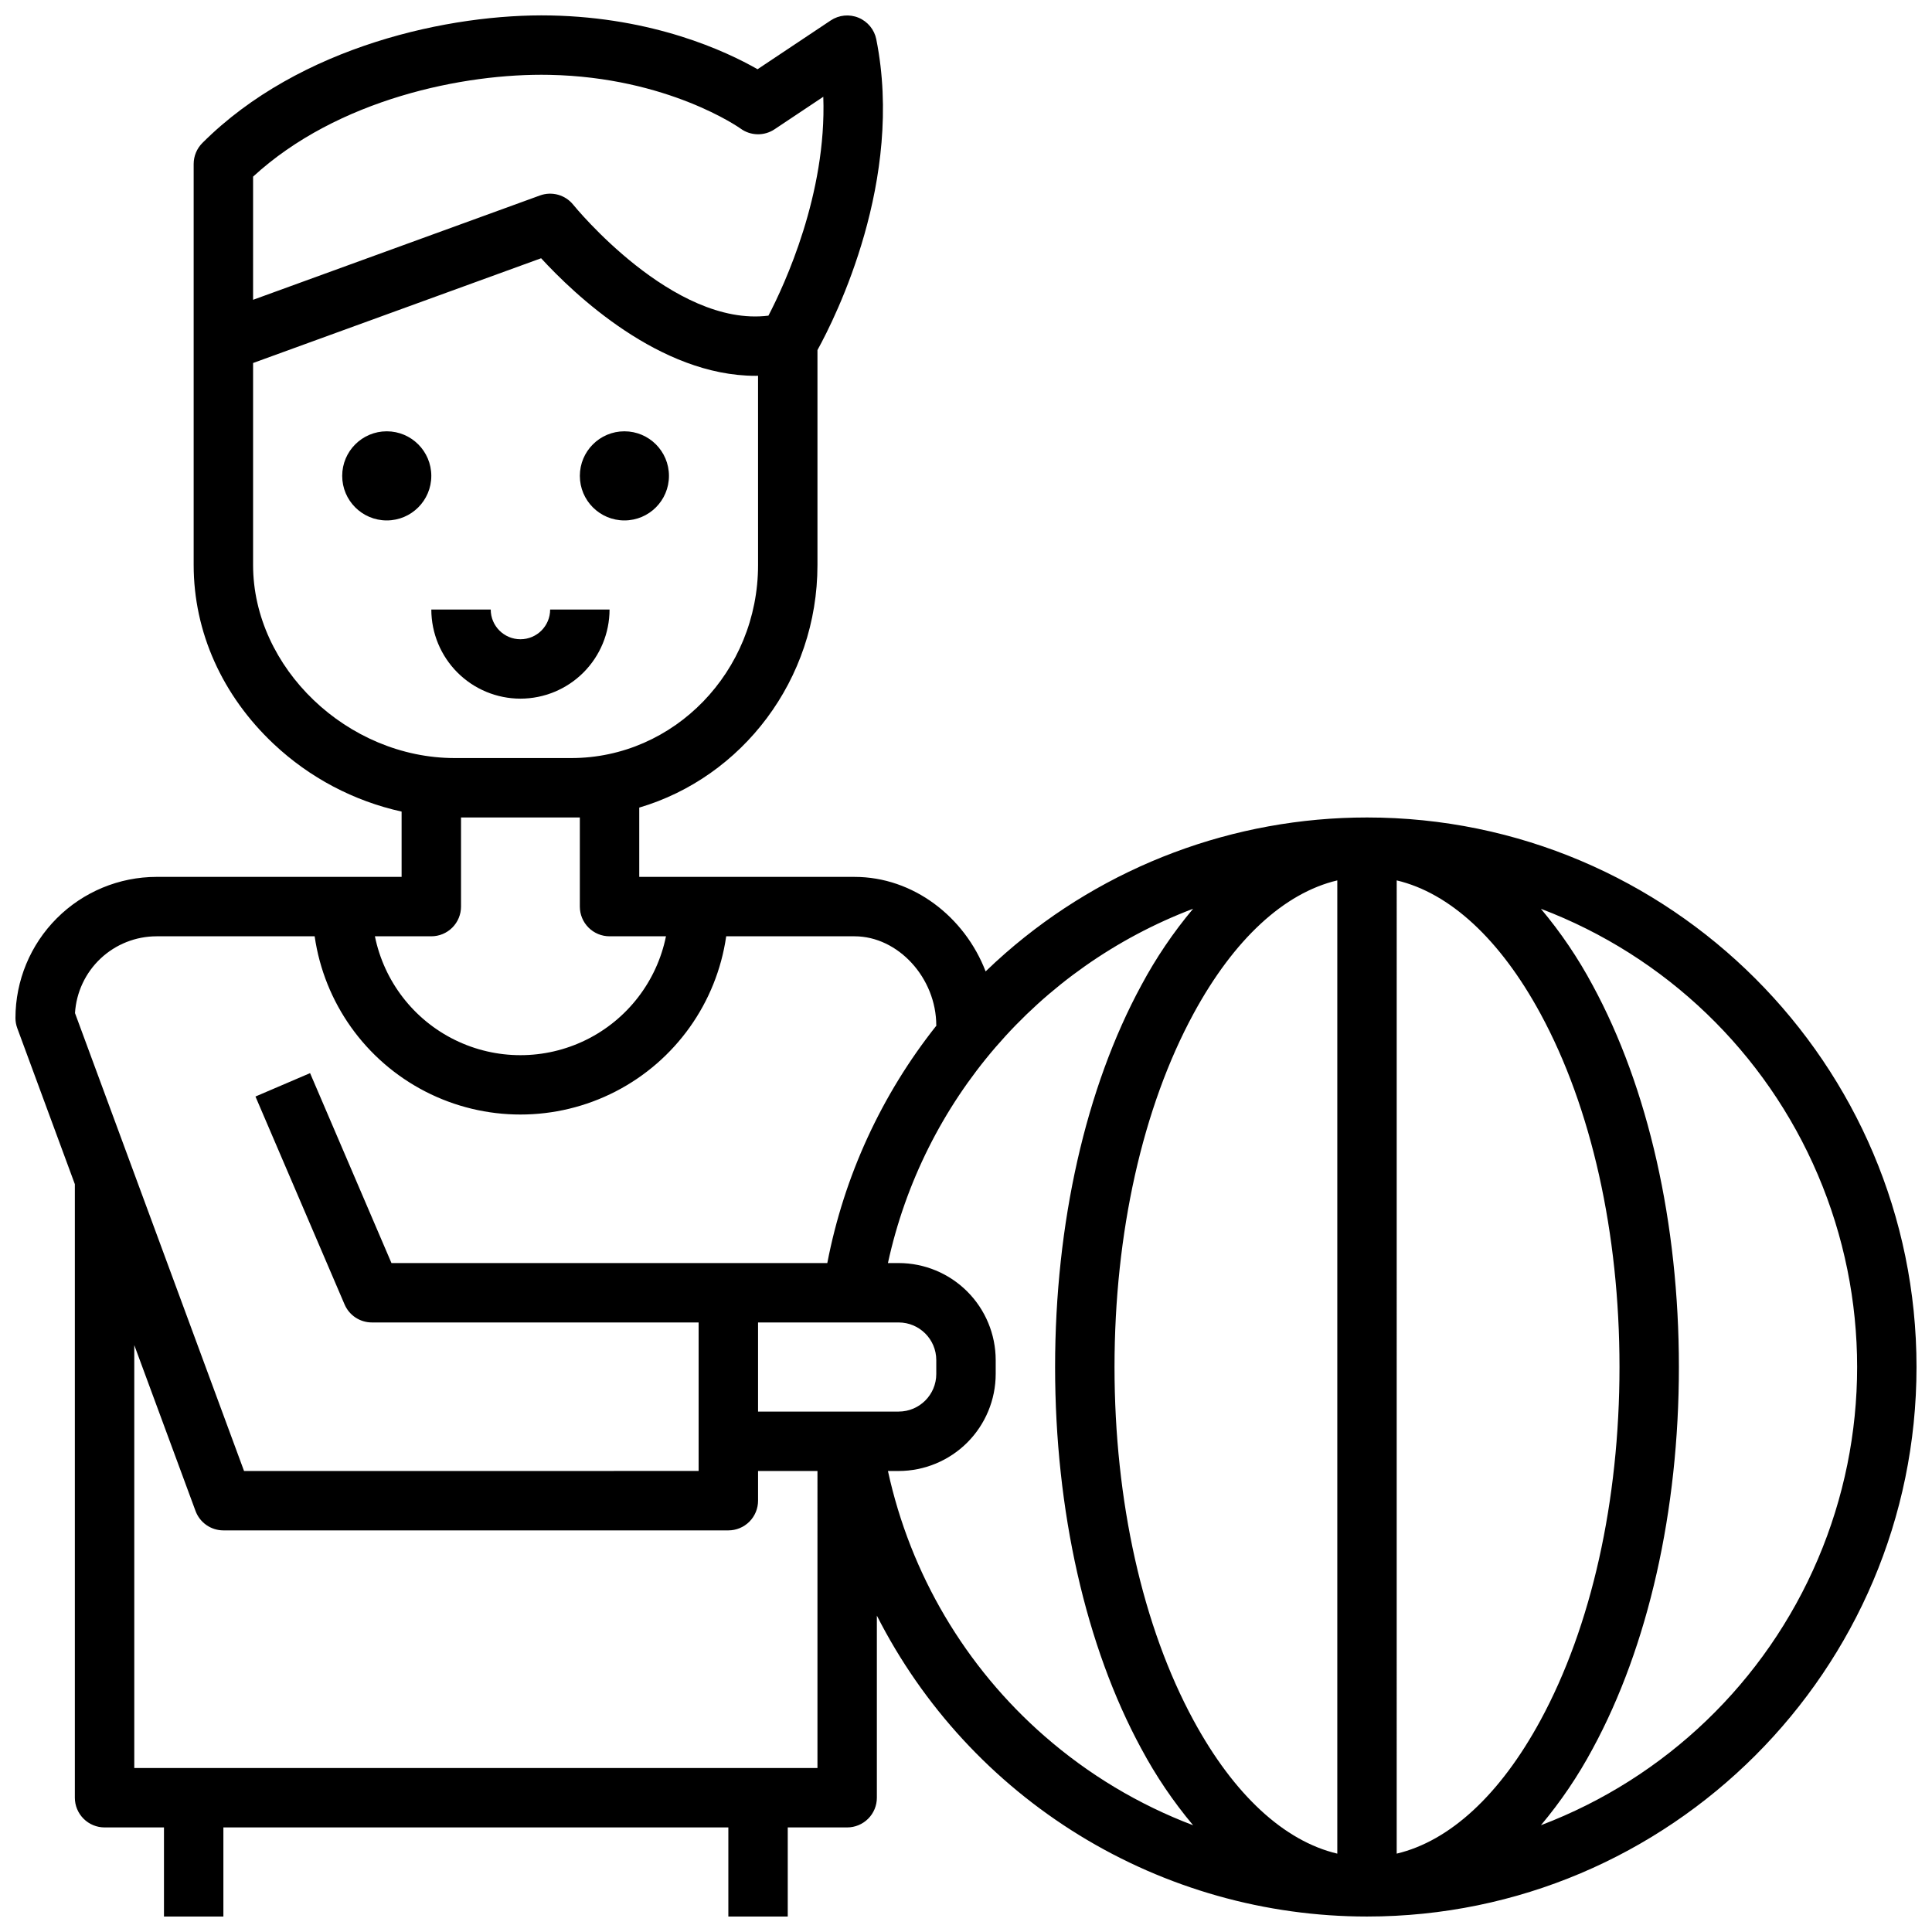 <?xml version="1.0" encoding="UTF-8"?>
<!-- Uploaded to: SVG Repo, www.svgrepo.com, Generator: SVG Repo Mixer Tools -->
<svg width="800px" height="800px" version="1.1" viewBox="144 144 512 512" xmlns="http://www.w3.org/2000/svg">
 <defs>
  <clipPath id="a">
   <path d="m148.09 148.09h503.81v503.81h-503.81z"/>
  </clipPath>
 </defs>
 <g clip-path="url(#a)">
  <path d="m506.27 360.64c-35.234-0.008-69.277 12.766-95.809 35.953-1.797 1.574-3.555 3.188-5.262 4.84-5.57-14.5-19.223-25.047-34.723-25.047h-57.07v-18.363c27.242-8.047 47.23-33.812 47.23-64.293v-56.957c4.856-8.816 23.035-45.137 15.59-82.348h0.004c-0.516-2.574-2.281-4.723-4.707-5.727-2.426-1.008-5.195-0.734-7.379 0.723l-19.387 12.926c-8.434-4.82-27.578-13.703-54.809-14.25-26.453-0.531-66.527 8.004-92.316 33.793-1.477 1.477-2.309 3.481-2.309 5.566v106.27c0 17.738 7.551 34.602 21.262 47.484h0.004c9.465 8.891 21.156 15.066 33.84 17.867v17.305h-64.945c-9.91 0.012-19.418 3.953-26.426 10.965-7.012 7.008-10.953 16.512-10.965 26.426 0 0.934 0.168 1.855 0.492 2.727l15.25 41.32v162.59c0 2.09 0.832 4.09 2.309 5.566 1.477 1.477 3.477 2.309 5.566 2.309h15.742v23.617l15.746-0.004v-23.613h133.82v23.617h15.742v-23.617h15.746c2.086 0 4.09-0.832 5.566-2.309 1.477-1.477 2.305-3.477 2.305-5.566v-48.258c12.176 23.992 30.754 44.141 53.684 58.219 22.926 14.074 49.301 21.527 76.203 21.527 80.301 0 145.63-65.332 145.63-145.63s-65.328-145.63-145.63-145.63zm-295.2-169.83c22.352-20.566 55.953-27.438 78.562-26.973 31.414 0.629 50.441 14.102 50.602 14.219 2.668 1.961 6.273 2.043 9.027 0.207l12.922-8.617c0.922 25.699-10.254 49.773-14.539 58.004-25.23 3.141-51.441-29.035-51.707-29.371-2.109-2.637-5.664-3.633-8.836-2.481l-76.031 27.652zm0 102.92v-53.531l76.332-27.758c8.73 9.508 31.41 31.16 56.82 31.156 0.223 0 0.445-0.016 0.668-0.02l0.004 50.152c0 28.215-22.219 51.168-49.527 51.168h-30.832c-28.48 0-53.465-23.91-53.465-51.168zm47.23 98.398c2.09 0 4.09-0.828 5.566-2.305 1.477-1.477 2.309-3.477 2.309-5.566v-23.617h31.488v23.617c0 2.09 0.828 4.09 2.305 5.566 1.477 1.477 3.477 2.305 5.566 2.305h14.957c-2.434 11.949-10.27 22.098-21.215 27.473-10.945 5.375-23.762 5.375-34.707 0-10.945-5.375-18.781-15.523-21.215-27.473zm-94.426 20.348c0.34-5.504 2.762-10.672 6.777-14.453 4.016-3.777 9.32-5.887 14.832-5.894h41.902c2.543 17.637 13.457 32.949 29.293 41.113 15.836 8.16 34.641 8.16 50.48 0 15.836-8.164 26.75-23.477 29.293-41.113h34.023c11.531 0 21.648 11.035 21.648 23.617h0.074c-14.59 18.352-24.52 39.957-28.953 62.977h-115.5l-21.57-50.332-14.473 6.199 23.617 55.105v-0.004c1.238 2.898 4.086 4.773 7.234 4.773h86.594v39.359l-120.47 0.004zm196.76 200.07h-181.05v-112.08l16.234 43.961c1.145 3.09 4.09 5.141 7.383 5.141h133.82c2.086 0 4.09-0.828 5.566-2.305 1.477-1.477 2.305-3.481 2.305-5.566v-7.871h15.742zm-15.742-94.465v-23.617h37.27c5.5 0.008 9.957 4.465 9.961 9.965v3.695-0.004c-0.004 5.5-4.461 9.957-9.961 9.961zm75.93 86.02c-21.027-18.355-35.582-43-41.508-70.273h2.856-0.004c6.816-0.012 13.348-2.723 18.168-7.539 4.816-4.82 7.527-11.352 7.535-18.168v-3.695 0.004c-0.008-6.816-2.719-13.352-7.539-18.168-4.816-4.82-11.352-7.531-18.168-7.539h-2.856 0.004c9.344-42.961 39.773-78.289 80.875-93.895-5.262 6.269-9.859 13.062-13.719 20.281-14.734 27.152-22.855 63.078-22.855 101.16 0 38.086 8.117 74.016 22.855 101.17h0.004c3.859 7.215 8.457 14.012 13.719 20.277-14.422-5.469-27.754-13.465-39.367-23.617zm77.574 31.133c-14.086-3.336-27.383-15.582-38.09-35.305-13.508-24.887-20.949-58.148-20.949-93.656 0-35.508 7.441-68.77 20.949-93.656 10.707-19.723 24.008-31.965 38.09-35.305zm15.742 0 0.004-257.92c14.086 3.336 27.383 15.582 38.09 35.305 13.508 24.883 20.949 58.145 20.949 93.652 0 35.508-7.441 68.77-20.949 93.656-10.707 19.723-24.008 31.965-38.09 35.305zm38.215-7.527h0.004c5.258-6.262 9.852-13.055 13.711-20.266 14.738-27.152 22.855-63.078 22.855-101.17 0-38.086-8.117-74.016-22.855-101.17v0.004c-3.856-7.215-8.453-14.004-13.711-20.266 33.051 12.539 59.559 38.008 73.41 70.531 13.855 32.52 13.855 69.281 0 101.8-13.852 32.52-40.359 57.988-73.41 70.531z"/>
 </g>
 <path d="m281.92 329.15c6.262-0.004 12.266-2.496 16.691-6.922 4.426-4.43 6.918-10.43 6.926-16.691h-15.746c0 4.348-3.523 7.871-7.871 7.871-4.348 0-7.871-3.523-7.871-7.871h-15.746c0.008 6.262 2.5 12.262 6.926 16.691 4.426 4.426 10.43 6.918 16.691 6.922z"/>
 <path d="m258.3 270.11c0 6.523-5.285 11.809-11.809 11.809-6.519 0-11.805-5.285-11.805-11.809 0-6.519 5.285-11.809 11.805-11.809 6.523 0 11.809 5.289 11.809 11.809"/>
 <path d="m321.28 270.11c0 6.523-5.285 11.809-11.809 11.809-6.519 0-11.805-5.285-11.805-11.809 0-6.519 5.285-11.809 11.805-11.809 6.523 0 11.809 5.289 11.809 11.809"/>
</svg>